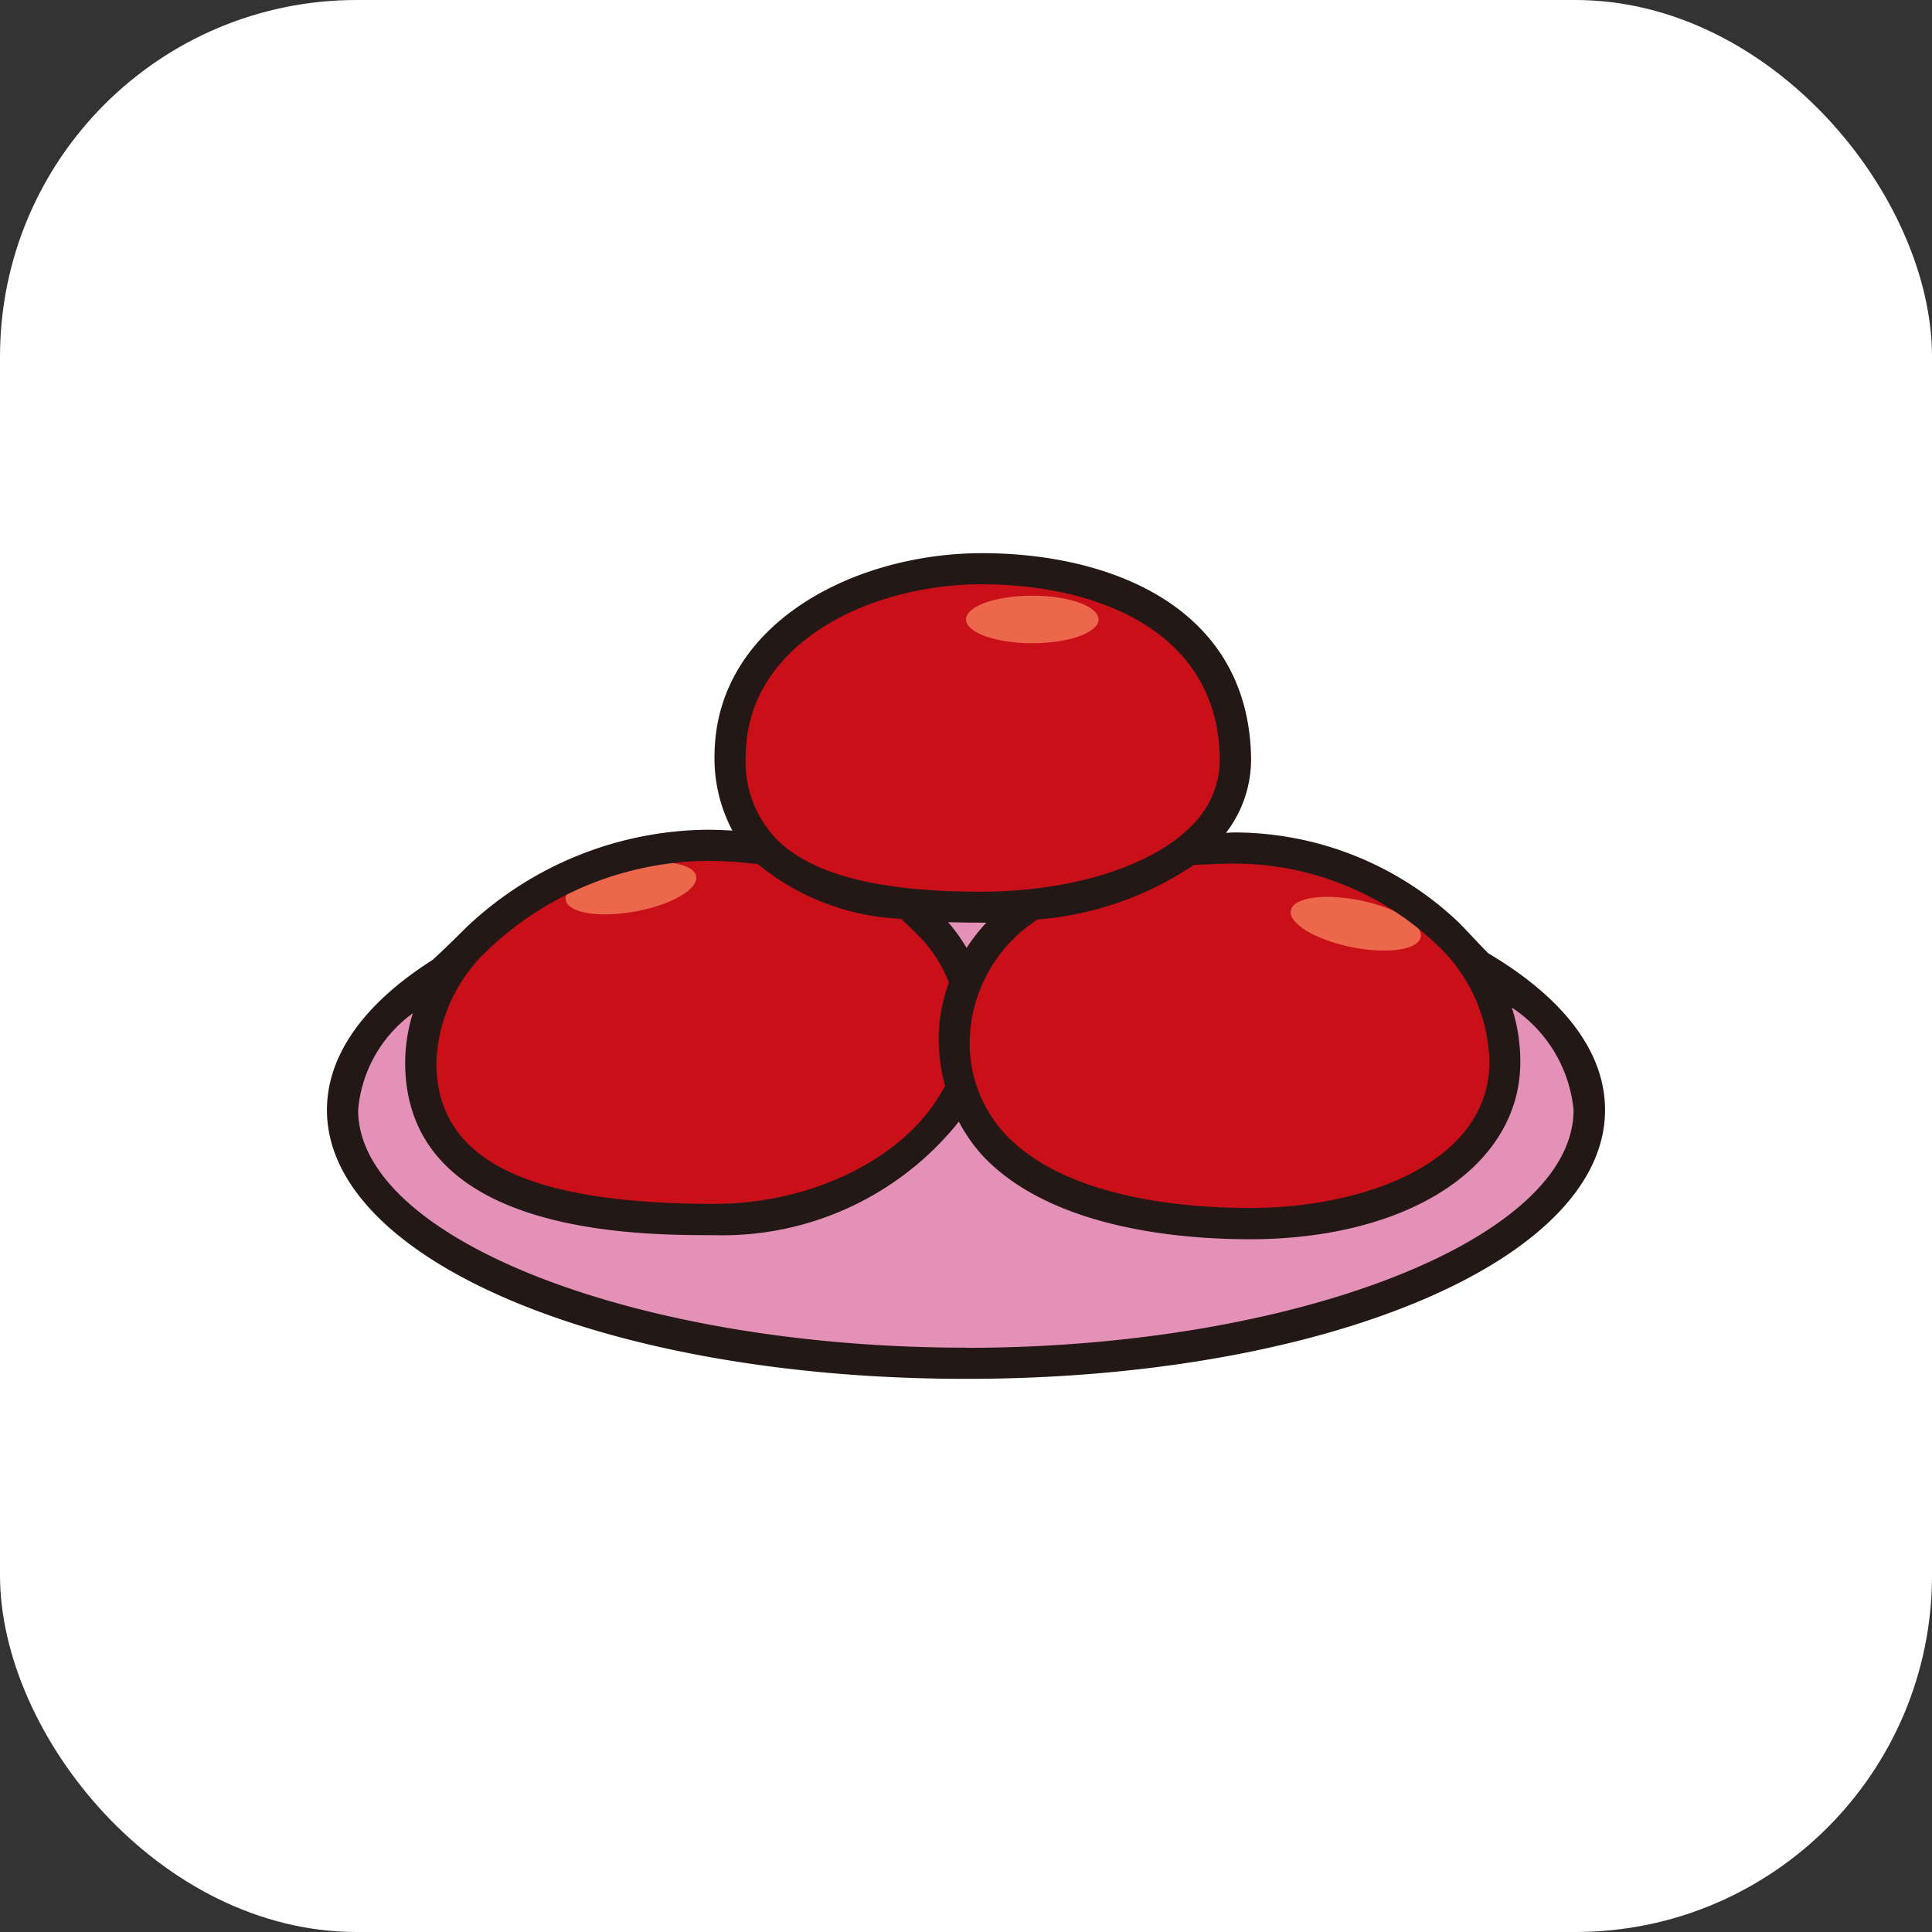 <svg xmlns="http://www.w3.org/2000/svg" xmlns:xlink="http://www.w3.org/1999/xlink" width="65" height="65" viewBox="0 0 65 65">
  <rect x="0" y="0" width="65" height="65" fill="#333333" stroke="none"/>
  <defs>
    <clipPath id="clip-path">
      <rect id="Rectangle_2547" data-name="Rectangle 2547" width="43" height="43" transform="translate(501 4103)" fill="#f44611"/>
    </clipPath>
  </defs>
  <g id="Group_23348" data-name="Group 23348" transform="translate(-490 -4092)">
    <rect id="Rectangle_2545" data-name="Rectangle 2545" width="65" height="65" rx="12" transform="translate(490 4092)" fill="#fff"/>
    <g id="Mask_Group_93" data-name="Mask Group 93" clip-path="url(#clip-path)">
      <g id="bun_17025147" transform="translate(501 4103)">
        <path id="_4" data-name="4" d="M42.432,26.271c0,4.759-9.391,8.616-20.975,8.616S.483,31.03.483,26.271s9.39-8.614,20.975-8.614,20.975,3.857,20.975,8.614Z" fill="#e391b6"/>
        <path id="_3" data-name="3" d="M30.372,17.625a12.9,12.9,0,0,0-1.384.081,3.928,3.928,0,0,0,1.74-3.283c-.1-4.553-4.148-6.432-8.525-6.432s-8.423,2.414-8.472,6.341a4.293,4.293,0,0,0,1.563,3.617,14.194,14.194,0,0,0-2.839-.281c-4.671,0-8.985,2.627-9.037,6.9-.057,4.713,4.31,5.7,8.98,5.7,4.048,0,8.007-1.418,8.942-4.212.876,3.321,4.805,4.069,8.972,4.069,4.76,0,9.41-1.87,9.33-5.553-.105-4.915-4.511-6.945-9.271-6.945Zm-8.9,4.894a4.523,4.523,0,0,0-2.054-3.059,27.269,27.269,0,0,0,4.59,0c-1.313.911-2.152,1.576-2.536,3.062Z" fill="#c91019"/>
        <path id="_2" data-name="2" d="M23.73,9.041c-1.231,0-2.229.358-2.229.8s1,.8,2.229.8,2.229-.358,2.229-.8S24.961,9.041,23.73,9.041ZM34.767,19.294c-1.207-.248-2.253-.1-2.339.336s.821.985,2.028,1.232,2.255.1,2.341-.335S35.975,19.542,34.767,19.294Zm-24.677-1.2c-1.213.22-2.132.749-2.057,1.185s1.12.609,2.333.389,2.132-.75,2.056-1.185-1.12-.609-2.332-.389Z" fill="#ec674c"/>
        <path id="_1" data-name="1" d="M39.081,21.078c-.054-.032-.682-.718-.989-1.028a10.967,10.967,0,0,0-7.563-3.043c-.094,0-.188.011-.282.013a4.048,4.048,0,0,0,.843-2.566c-.11-5.045-4.747-6.843-9.05-6.843s-8.94,2.368-9,6.757a5.2,5.2,0,0,0,.6,2.576c-.281-.016-.563-.028-.847-.028A11.941,11.941,0,0,0,4.689,20.2c-.332.334-1.073,1.056-1.162,1.113C1.219,22.786,0,24.524,0,26.342c0,5.073,9.444,9.048,21.5,9.048S43,31.416,43,26.342C43,24.419,41.645,22.6,39.081,21.078Zm-8.553-3.023a9.885,9.885,0,0,1,6.818,2.733,5.556,5.556,0,0,1,1.764,3.967c-.03,3.357-4.2,4.886-8.055,4.886-2.162,0-6.1-.312-8.154-2.4A4.475,4.475,0,0,1,21.63,23.9a4.972,4.972,0,0,1,2.28-3.965A10.975,10.975,0,0,0,29.166,18.1c.039,0,.948-.047,1.362-.047Zm-9.009,2.836a5.909,5.909,0,0,0-.62-.866c.352.013,1.218.019,1.286.018A6.27,6.27,0,0,0,21.519,20.891Zm.52-12.232c3.807,0,7.908,1.528,8,5.816a3.123,3.123,0,0,1-.955,2.313C27.75,18.153,25.029,19,21.985,19c-3.442,0-5.69-.582-6.872-1.779a3.762,3.762,0,0,1-1.021-2.842c.047-3.716,4.13-5.722,7.947-5.722ZM5.433,20.943a10.84,10.84,0,0,1,7.361-2.979,13.107,13.107,0,0,1,1.708.112,8.129,8.129,0,0,0,4.812,1.836c.019.021.608.56.833.831a4.709,4.709,0,0,1,.778,1.315,5.526,5.526,0,0,0-.344,1.821,6.115,6.115,0,0,0,.216,1.66c-.013.019-.139.233-.192.321-1.29,2.158-4.346,3.643-7.569,3.643-6.357,0-9.329-1.5-9.355-4.715a5.425,5.425,0,0,1,1.753-3.844ZM21.5,34.341c-11.086,0-20.451-3.663-20.451-8A4.487,4.487,0,0,1,2.89,23.089,5.6,5.6,0,0,0,2.632,24.8c.046,5.756,7.842,5.756,10.4,5.756a10.181,10.181,0,0,0,8.228-3.82,5.4,5.4,0,0,0,.889,1.24c2.325,2.364,6.575,2.717,8.9,2.717,5.329,0,9.073-2.437,9.1-5.926a5.938,5.938,0,0,0-.285-1.869,4.667,4.667,0,0,1,2.077,3.448c0,4.336-9.365,8-20.451,8Z" fill="#231815"/>
      </g>
    </g>
  </g>
</svg>
